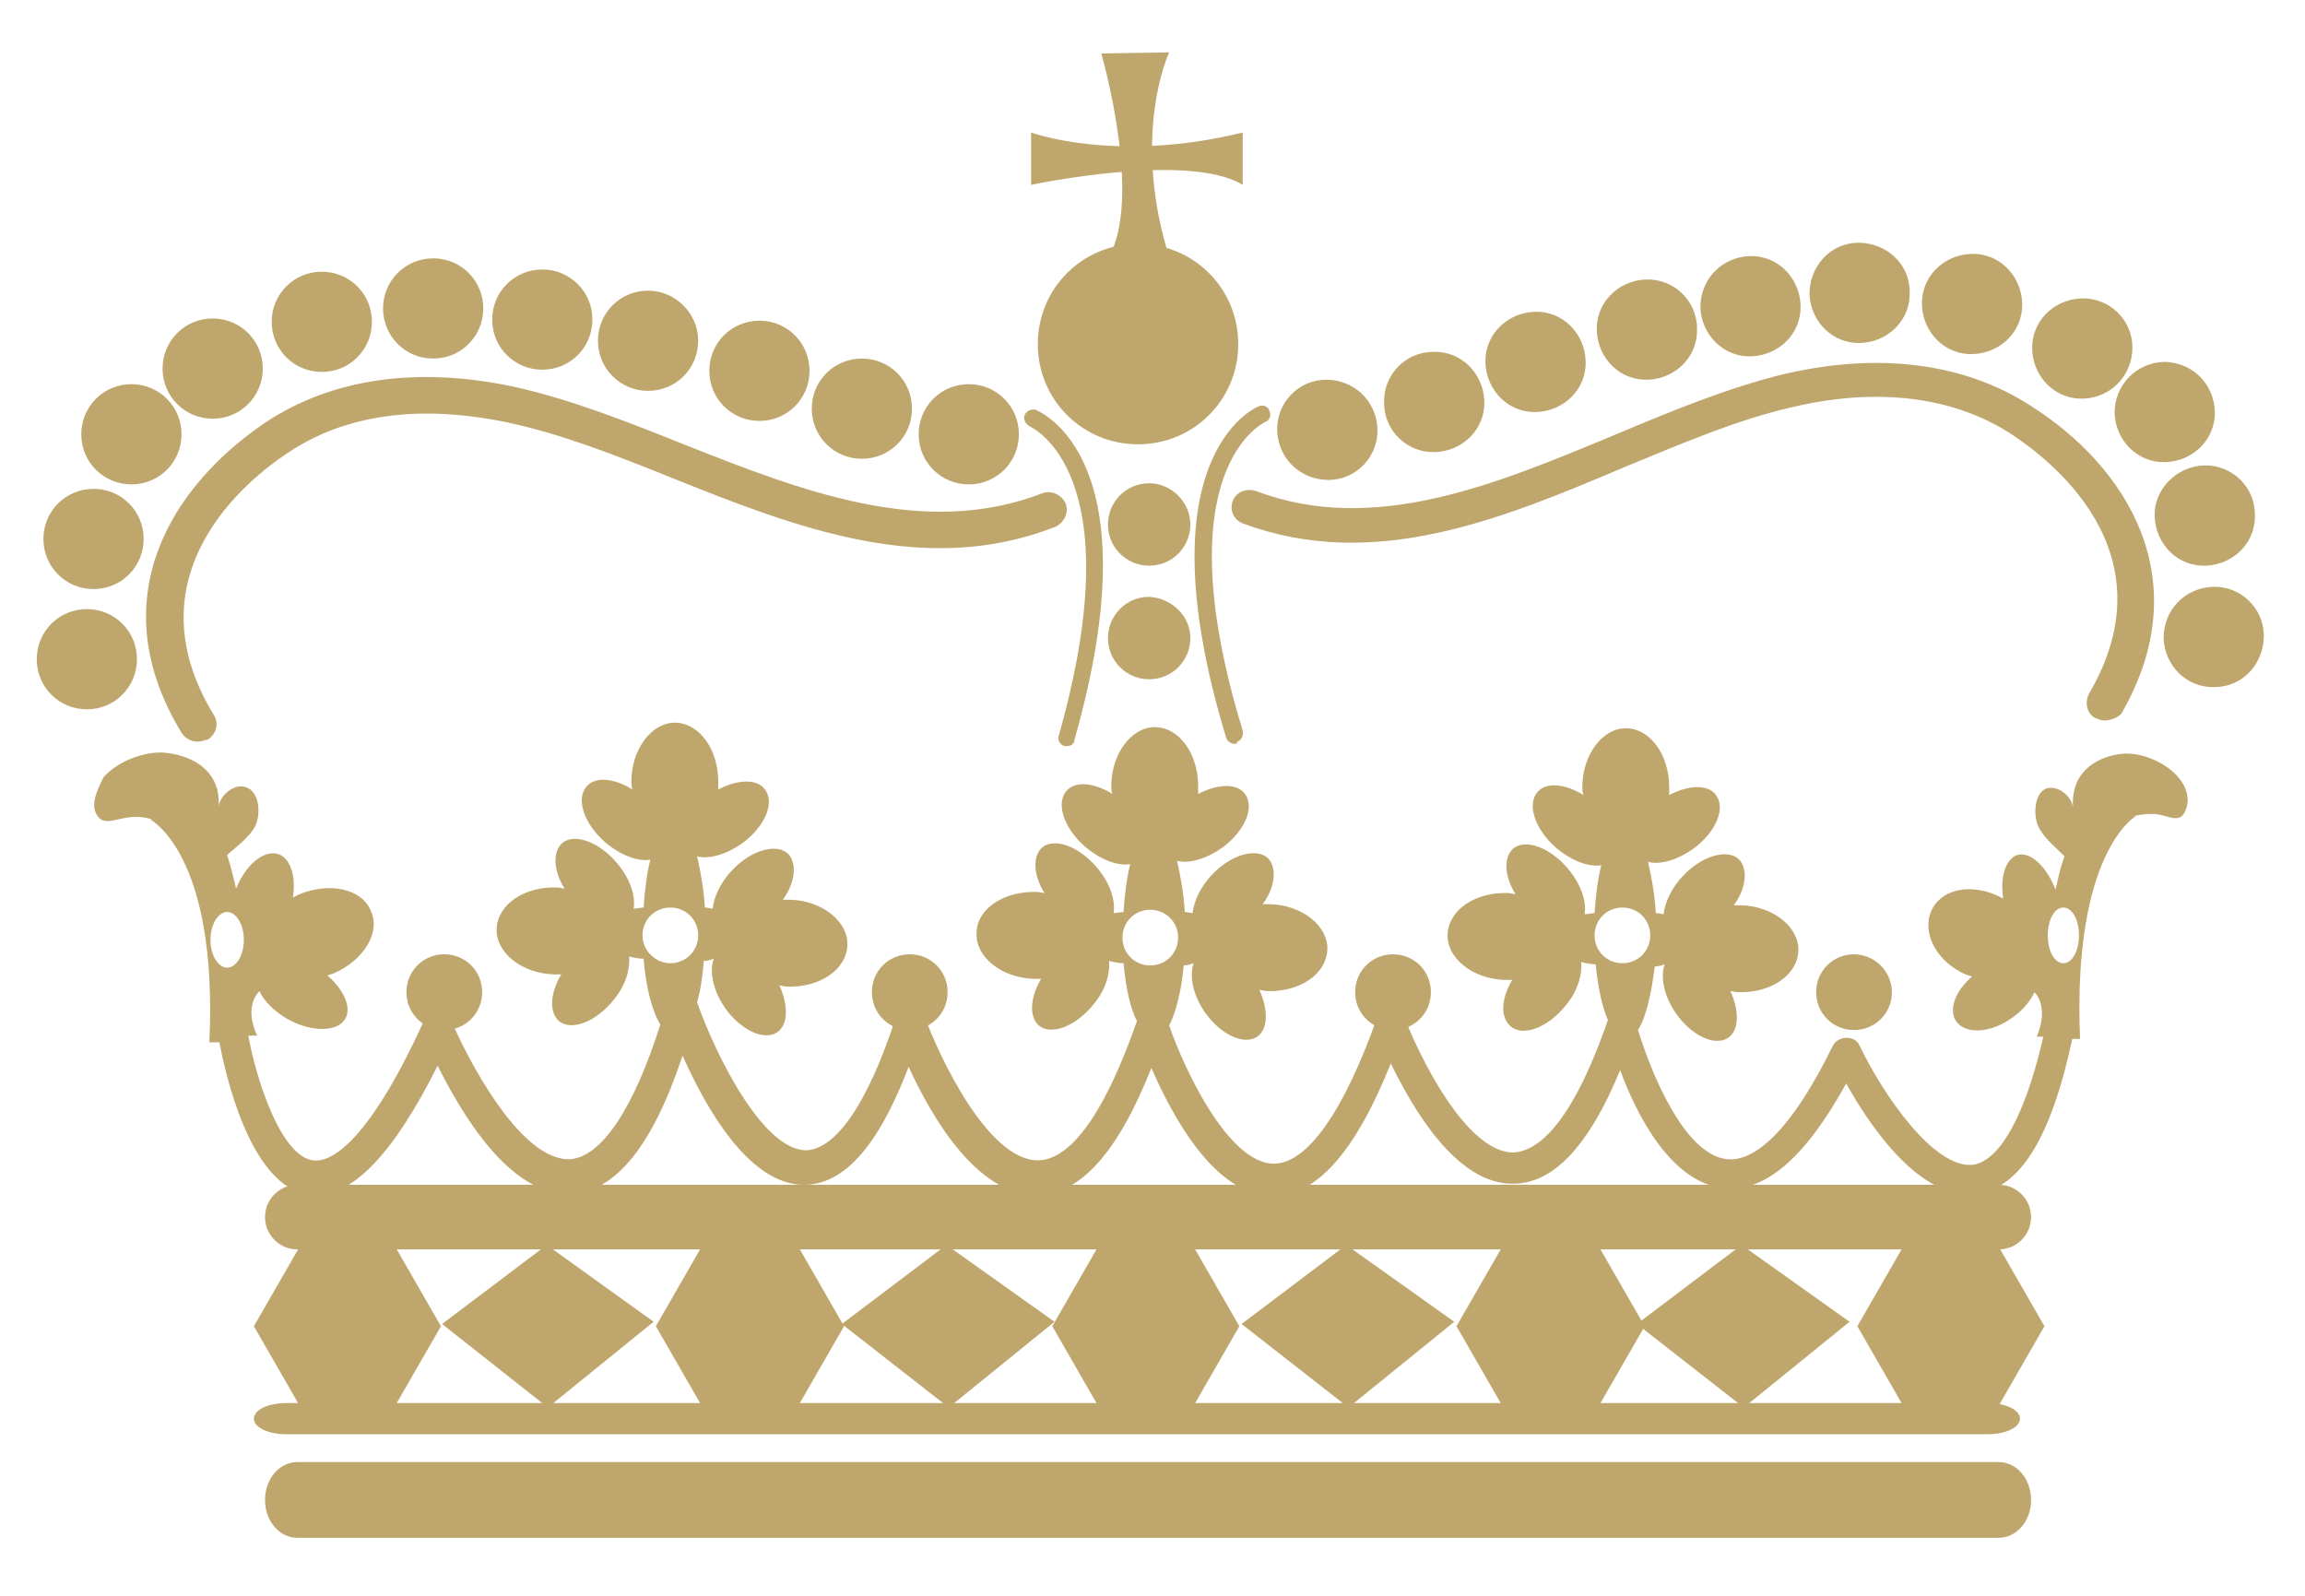 <svg xmlns="http://www.w3.org/2000/svg" xmlns:xlink="http://www.w3.org/1999/xlink" id="components" x="0px" y="0px" viewBox="0 0 207 143.3" style="enable-background:new 0 0 207 143.3;" xml:space="preserve"><style type="text/css">	.st0{fill:#BFA66D;}</style><g>	<path class="st0" d="M195.7,69.9c-1.1-1.4-3.4-2.4-5.2-2.2c-2.5,0.3-4.7,1.9-4.3,5.1c0-1.2-1.3-2.3-2.4-2c-1.1,0.4-1.2,2.3-0.8,3.3  c0.4,1,1.5,1.9,2.2,2.6c0.1,0.1,0.1,0.1,0.2,0.2c-0.4,1.1-0.6,2.1-0.8,3c-0.8-2.1-2.3-3.5-3.5-3.1c-1,0.4-1.5,2-1.2,3.9  c-0.2-0.1-0.4-0.2-0.6-0.3c-2.5-1.1-5.1-0.5-5.9,1.5c-0.8,2,0.6,4.5,3.1,5.6c0.2,0.1,0.4,0.1,0.6,0.2c-1.4,1.2-2.1,2.8-1.5,3.9  c0.7,1.2,2.8,1.3,4.8,0c1.1-0.7,1.9-1.6,2.3-2.5c1.4,1.5,0.2,4,0.2,4l0.6,0c-2.2,9.5-4.9,11.3-6.3,11.5c-3.5,0.4-8.1-6.3-10.2-10.7  c-0.2-0.5-0.7-0.7-1.2-0.7c-0.5,0-1,0.3-1.2,0.7c-4.3,8.8-7.6,10.4-9.5,10.2c-3.9-0.4-6.9-8-8-11.6c0.7-1.1,1.2-3.2,1.5-5.7  c0.3,0,0.6-0.1,0.9-0.2c-0.4,1.1-0.1,2.8,1,4.4c1.4,2,3.5,3,4.7,2.2c1-0.7,1-2.4,0.2-4.2c0.2,0,0.4,0.1,0.7,0.1  c2.9,0.1,5.3-1.5,5.4-3.7c0.1-2.1-2.2-4-5.1-4.1c-0.2,0-0.4,0-0.7,0c1.1-1.5,1.3-3.2,0.5-4.1c-1-1-3.3-0.4-5,1.4  c-1.1,1.1-1.7,2.5-1.8,3.5c-0.2,0-0.4-0.1-0.7-0.1c-0.1-1.7-0.4-3.3-0.7-4.6c1.1,0.3,2.7-0.2,4.1-1.2c2-1.5,2.9-3.6,2-4.8  c-0.7-1-2.5-0.9-4.2,0c0-0.2,0-0.4,0-0.7c0-2.9-1.7-5.3-3.9-5.3c-2.1,0-3.9,2.4-3.9,5.3c0,0.2,0,0.4,0.1,0.7  c-1.6-1-3.3-1.2-4.1-0.3c-1,1.1-0.3,3.3,1.6,5c1.4,1.2,3,1.8,4.1,1.6c-0.3,1.2-0.5,2.7-0.6,4.3c-0.3,0-0.6,0.1-0.9,0.1  c0.2-1.1-0.3-2.7-1.5-4.1c-1.6-1.9-3.8-2.7-4.9-1.8c-0.9,0.8-0.8,2.5,0.2,4.1c-0.2,0-0.4-0.1-0.7-0.1c-2.9-0.1-5.3,1.5-5.4,3.7  c-0.1,2.1,2.2,4,5.1,4.1c0.2,0,0.4,0,0.7,0c-1,1.7-1.1,3.4-0.1,4.2c1.1,0.9,3.3,0.1,4.9-1.9c1.1-1.3,1.5-2.8,1.4-3.9  c0.4,0.1,0.9,0.2,1.3,0.2c0.2,2.1,0.6,3.9,1.1,5c-3.4,9.8-6.5,11.8-8.5,11.9c0,0,0,0,0,0c-4.3,0-8.6-9-9.8-12.2  c-0.2-0.5-0.7-0.9-1.2-0.9c0,0,0,0,0,0c-0.6,0-1,0.4-1.2,0.9c-3,8.5-6.3,13.2-9.3,13.2c0,0,0,0,0,0c-4.1,0-8.1-8.6-9.4-12.4  c0.6-1.2,1.1-3.1,1.3-5.4c0.3,0,0.6-0.1,0.9-0.2c-0.4,1.1-0.1,2.8,1,4.4c1.4,2,3.5,3,4.7,2.2c1-0.7,1-2.4,0.2-4.2  c0.2,0,0.4,0.1,0.7,0.1c2.9,0.1,5.3-1.5,5.4-3.7c0.1-2.1-2.2-4-5.1-4.1c-0.2,0-0.4,0-0.7,0c1.1-1.5,1.3-3.2,0.5-4.1  c-1-1-3.3-0.4-5,1.4c-1.1,1.1-1.7,2.5-1.8,3.5c-0.2,0-0.4-0.1-0.7-0.1c-0.1-1.7-0.4-3.3-0.7-4.6c1.1,0.3,2.7-0.2,4.1-1.2  c2-1.5,2.9-3.6,2-4.8c-0.7-1-2.5-0.9-4.2,0c0-0.2,0-0.4,0-0.7c0-2.9-1.7-5.3-3.9-5.3c-2.1,0-3.9,2.4-3.9,5.3c0,0.2,0,0.4,0.1,0.7  c-1.6-1-3.3-1.2-4.1-0.3c-1,1.1-0.3,3.3,1.6,5c1.4,1.2,3,1.8,4.1,1.6c-0.3,1.2-0.5,2.7-0.6,4.3c-0.3,0-0.6,0.1-0.9,0.1  c0.2-1.1-0.3-2.7-1.5-4.1c-1.6-1.9-3.8-2.7-4.9-1.8c-0.9,0.8-0.8,2.5,0.2,4.1c-0.2,0-0.4-0.1-0.7-0.1c-2.9-0.1-5.4,1.5-5.4,3.7  c-0.1,2.1,2.2,4,5.1,4.1c0.2,0,0.4,0,0.7,0c-1,1.7-1.1,3.4-0.2,4.2c1.1,0.9,3.3,0.1,4.9-1.9c1.1-1.3,1.5-2.8,1.4-3.9  c0.4,0.1,0.9,0.2,1.3,0.2c0.2,2.2,0.6,4,1.2,5.2c-3.6,10.3-6.8,12.5-8.9,12.5c0,0,0,0,0,0c-4.5,0-8.9-9.4-10.2-13  c-0.2-0.5-0.7-0.8-1.3-0.9c-0.6,0-1.1,0.4-1.2,0.9c-2.5,7.8-5.4,12-8.1,12.1c0,0,0,0,0,0c-3.8,0-8-8.2-9.8-13.3c0,0,0,0,0,0  c0.3-1,0.5-2.3,0.6-3.7c0.3,0,0.6-0.1,0.9-0.2c-0.4,1.1-0.1,2.8,1,4.4c1.4,2,3.5,3,4.7,2.2c1-0.7,1-2.4,0.2-4.2  c0.2,0,0.4,0.1,0.7,0.1c2.9,0.1,5.3-1.5,5.4-3.7c0.1-2.1-2.2-4-5.1-4.1c-0.2,0-0.4,0-0.7,0c1.1-1.5,1.3-3.2,0.5-4.1  c-1-1-3.3-0.4-5,1.4c-1.1,1.1-1.7,2.5-1.8,3.5c-0.2,0-0.4-0.1-0.7-0.1c-0.1-1.7-0.4-3.3-0.7-4.6c1.1,0.3,2.7-0.2,4.1-1.2  c2-1.5,2.9-3.6,2-4.8c-0.7-1-2.5-0.9-4.2,0c0-0.2,0-0.4,0-0.7c0-2.9-1.7-5.3-3.9-5.3c-2.1,0-3.9,2.4-3.9,5.3c0,0.2,0,0.4,0.1,0.7  c-1.6-1-3.3-1.2-4.1-0.3c-1,1.1-0.3,3.3,1.6,5c1.4,1.2,3,1.8,4.1,1.6c-0.3,1.2-0.5,2.7-0.6,4.3c-0.3,0-0.6,0.1-0.9,0.1  c0.2-1.1-0.3-2.7-1.5-4.1c-1.6-1.9-3.8-2.7-4.9-1.8c-0.9,0.8-0.8,2.5,0.2,4.1c-0.2,0-0.4-0.1-0.7-0.1c-2.9-0.1-5.3,1.5-5.4,3.7  c-0.1,2.1,2.2,4,5.1,4.1c0.2,0,0.4,0,0.7,0c-1,1.7-1.1,3.4-0.2,4.2c1.1,0.9,3.3,0.1,4.9-1.9c1.1-1.3,1.5-2.8,1.4-3.9  c0.4,0.1,0.9,0.2,1.3,0.2c0.2,2.6,0.8,4.8,1.5,5.9c-2.4,7.6-5.3,11.9-8.1,12.1c-4.5,0.2-9.3-9.2-10.7-12.5  c-0.2-0.5-0.7-0.8-1.2-0.8c-0.5,0-1,0.3-1.2,0.8c-5.4,11.9-8.8,12.8-10,12.6c-2.9-0.4-5.1-7.3-5.8-11.2l0.8,0c0,0-1.3-2.4,0.2-4  c0.4,0.9,1.3,1.8,2.5,2.5c2.1,1.2,4.5,1.2,5.2,0c0.6-1-0.1-2.6-1.6-3.9c0.2-0.1,0.4-0.1,0.6-0.2c2.7-1.2,4.2-3.7,3.3-5.6  c-0.8-2-3.7-2.6-6.4-1.5c-0.2,0.1-0.4,0.2-0.6,0.3c0.3-1.9-0.2-3.5-1.3-3.9c-1.3-0.4-2.9,0.9-3.8,3.1c-0.2-0.8-0.4-1.8-0.8-3  c0.1-0.1,0.1-0.1,0.2-0.2c0.8-0.7,2-1.6,2.4-2.6c0.4-1,0.3-2.9-0.9-3.3c-1.1-0.4-2.5,0.8-2.5,2c0.4-3.2-2-4.8-4.7-5.1  c-1.9-0.2-4.4,0.8-5.6,2.2C8.7,71,8.2,72.1,8.6,73c0.5,1.1,1.4,0.7,2.4,0.5c0.9-0.2,1.8-0.2,2.7,0.1l-0.2,0c0,0,6.1,3.1,5.3,20  l0.9,0c0.5,2.6,2.7,13,8.1,13.7c0.2,0,0.4,0,0.6,0c3.4,0,7-3.8,10.9-11.6c2.1,4.2,6.5,11.8,12,11.5c4-0.2,7.3-4.3,10-12.4  c2,4.5,5.9,11.6,10.9,11.6c0,0,0,0,0,0c3.6,0,6.7-3.5,9.4-10.6c2,4.4,6.1,11.5,11.4,11.5c0,0,0,0,0.1,0c3.9,0,7.3-3.8,10.3-11.4  c1.9,4.4,5.7,11.4,10.8,11.5c0,0,0,0,0.1,0c3.9,0,7.4-3.9,10.6-11.9c2,4.1,5.9,10.8,10.9,10.8c0,0,0,0,0.1,0  c3.6,0,6.8-3.4,9.6-10.2c1.5,4.1,4.6,10.1,9.3,10.6c3.7,0.4,7.3-2.7,11-9.4c2.1,3.8,6.7,10.6,11.7,9.9c3.9-0.5,6.7-5,8.6-13.9  l0.7,0c-0.7-16.8,5-20,5-20l-0.2,0c0.8-0.2,1.7-0.3,2.5-0.1c0.9,0.2,1.8,0.7,2.2-0.5C196.7,71.7,196.3,70.6,195.7,69.9z M20.4,81.9  c0.8,0,1.5,1.1,1.5,2.5c0,1.4-0.7,2.5-1.5,2.5c-0.8,0-1.5-1.1-1.5-2.5C18.9,83,19.6,81.9,20.4,81.9z M57.7,84  c0-1.4,1.1-2.5,2.5-2.5c1.4,0,2.5,1.1,2.5,2.5c0,1.4-1.1,2.5-2.5,2.5C58.9,86.5,57.7,85.4,57.7,84z M100.8,84.2  c0-1.4,1.1-2.5,2.5-2.5c1.4,0,2.5,1.1,2.5,2.5c0,1.4-1.1,2.5-2.5,2.5C101.9,86.7,100.8,85.6,100.8,84.2z M143.2,84  c0-1.4,1.1-2.5,2.5-2.5c1.4,0,2.5,1.1,2.5,2.5c0,1.4-1.1,2.5-2.5,2.5C144.3,86.5,143.2,85.4,143.2,84z M185.3,86.5  c-0.8,0-1.4-1.1-1.4-2.5c0-1.4,0.6-2.5,1.4-2.5c0.8,0,1.4,1.1,1.4,2.5C186.7,85.4,186.1,86.5,185.3,86.5z"></path>	<g>		<path class="st0" d="M17.7,66.6c-0.5,0-1.1-0.3-1.4-0.8c-7.3-12-0.9-22.2,7.6-27.9c5.9-3.9,13.5-5,22.1-3.2   c5.1,1.1,10.4,3.2,15.4,5.2c10.6,4.2,21.6,8.5,32.2,4.4c0.8-0.3,1.7,0.1,2.1,0.9c0.3,0.8-0.1,1.7-0.9,2.1   c-11.7,4.6-23.3,0.1-34.5-4.4c-5.2-2.1-10.1-4-14.9-5c-5.4-1.1-13.1-1.6-19.6,2.8c-3.5,2.3-14.3,10.9-6.6,23.5   c0.5,0.8,0.2,1.7-0.5,2.2C18.3,66.5,18,66.6,17.7,66.6z"></path>	</g>	<g>		<path class="st0" d="M95.8,67c-0.1,0-0.1,0-0.2,0c-0.4-0.1-0.7-0.6-0.5-1c6.7-23.7-2.5-27.6-2.6-27.7c-0.4-0.2-0.6-0.6-0.5-1   c0.2-0.4,0.6-0.6,1-0.5c0.4,0.2,10.7,4.3,3.5,29.6C96.5,66.8,96.2,67,95.8,67z"></path>	</g>	<path class="st0" d="M182.4,109.3c0,1.6-1.3,2.9-2.9,2.9H26.7c-1.6,0-2.9-1.3-2.9-2.9l0,0c0-1.6,1.3-2.9,2.9-2.9h152.8  C181.1,106.4,182.4,107.7,182.4,109.3L182.4,109.3z"></path>	<path class="st0" d="M181.4,127.4c0,0.8-1.3,1.4-2.9,1.4H25.7c-1.6,0-2.9-0.6-2.9-1.4l0,0c0-0.8,1.3-1.4,2.9-1.4h152.8  C180.1,126,181.4,126.6,181.4,127.4L181.4,127.4z"></path>	<path class="st0" d="M182.4,134.7c0,1.9-1.3,3.4-2.9,3.4H26.7c-1.6,0-2.9-1.5-2.9-3.4l0,0c0-1.9,1.3-3.4,2.9-3.4h152.8  C181.1,131.3,182.4,132.8,182.4,134.7L182.4,134.7z"></path>	<polygon class="st0" points="27,126.4 22.8,119.1 27,111.8 35.4,111.8 39.6,119.1 35.4,126.4  "></polygon>	<polygon class="st0" points="63.1,126.4 58.9,119.1 63.1,111.8 71.6,111.8 75.8,119.1 71.6,126.4  "></polygon>	<polygon class="st0" points="98.7,126.4 94.5,119.1 98.7,111.8 107.1,111.8 111.3,119.1 107.1,126.4  "></polygon>	<polygon class="st0" points="135,126.4 130.8,119.1 135,111.8 143.5,111.8 147.7,119.1 143.5,126.4  "></polygon>	<polygon class="st0" points="171,126.4 166.8,119.1 171,111.8 179.4,111.8 183.6,119.1 179.4,126.4  "></polygon>	<polygon class="st0" points="58.7,118.7 49.2,126.4 39.7,118.9 49.1,111.8  "></polygon>	<polygon class="st0" points="94.7,118.7 85.2,126.4 75.6,118.9 85,111.8  "></polygon>	<polygon class="st0" points="130.6,118.7 121.1,126.4 111.5,118.9 120.9,111.8  "></polygon>	<polygon class="st0" points="166.1,118.7 156.6,126.4 147,118.9 156.4,111.8  "></polygon>	<path class="st0" d="M43.3,89.1c0,1.9-1.5,3.4-3.4,3.4s-3.4-1.5-3.4-3.4c0-1.9,1.5-3.4,3.4-3.4S43.3,87.2,43.3,89.1z"></path>	<path class="st0" d="M85.1,89.1c0,1.9-1.5,3.4-3.4,3.4s-3.4-1.5-3.4-3.4c0-1.9,1.5-3.4,3.4-3.4S85.1,87.2,85.1,89.1z"></path>	<path class="st0" d="M128.5,89.1c0,1.9-1.5,3.4-3.4,3.4c-1.9,0-3.4-1.5-3.4-3.4c0-1.9,1.5-3.4,3.4-3.4  C127,85.7,128.5,87.2,128.5,89.1z"></path>	<path class="st0" d="M169.9,89.1c0,1.9-1.5,3.4-3.4,3.4c-1.9,0-3.4-1.5-3.4-3.4c0-1.9,1.5-3.4,3.4-3.4  C168.3,85.7,169.9,87.2,169.9,89.1z"></path>	<path class="st0" d="M111.6,16.6v-4.7c-11.4,2.8-19,0-19,0v4.7C92.6,16.6,106.7,13.6,111.6,16.6z"></path>	<path class="st0" d="M99.1,23.8l6.1-0.1c-3.8-11.4-0.2-19-0.2-19l-6.1,0.1C98.9,4.8,103,18.9,99.1,23.8z"></path>	<g>		<path class="st0" d="M189,64.7c-0.3,0-0.5-0.1-0.8-0.2c-0.8-0.4-1-1.4-0.6-2.2c7.5-12.8-3.6-21.1-7.1-23.4   c-6.6-4.2-14.4-3.6-19.7-2.3c-4.8,1.1-9.7,3.2-14.8,5.3c-11.1,4.7-22.6,9.5-34.4,5.1c-0.8-0.3-1.2-1.2-0.9-2   c0.3-0.8,1.2-1.2,2.1-0.9c10.6,4,21.5-0.6,32.1-5c5-2.1,10.3-4.3,15.3-5.5c8.5-2,16.2-1,22.1,2.8c8.6,5.4,15.2,15.6,8.2,27.7   C190.1,64.5,189.5,64.7,189,64.7z"></path>	</g>	<g>		<path class="st0" d="M110.9,66.8c-0.3,0-0.7-0.2-0.8-0.6c-7.6-25.1,2.5-29.5,2.9-29.7c0.4-0.2,0.9,0,1,0.4c0.2,0.4,0,0.9-0.4,1   c-0.1,0.1-9.2,4.2-2,27.7c0.1,0.4-0.1,0.9-0.5,1C111.1,66.8,111,66.8,110.9,66.8z"></path>	</g>	<g>		<path class="st0" d="M111.2,30.9c0,5-4,9-9,9c-5,0-9-4-9-9c0-5,4-9,9-9C107.2,21.9,111.2,25.9,111.2,30.9z"></path>		<path class="st0" d="M12.3,59.2c0,2.5-2,4.5-4.5,4.5c-2.5,0-4.5-2-4.5-4.5c0-2.5,2-4.5,4.5-4.5C10.3,54.7,12.3,56.7,12.3,59.2z"></path>		<path class="st0" d="M12.9,48.4c0,2.5-2,4.5-4.5,4.5c-2.5,0-4.5-2-4.5-4.5c0-2.5,2-4.5,4.5-4.5C10.9,43.9,12.9,45.9,12.9,48.4z"></path>		<path class="st0" d="M16.3,39c0,2.5-2,4.5-4.5,4.5s-4.5-2-4.5-4.5c0-2.5,2-4.5,4.5-4.5S16.3,36.5,16.3,39z"></path>		<path class="st0" d="M23.6,33.1c0,2.5-2,4.5-4.5,4.5c-2.5,0-4.5-2-4.5-4.5c0-2.5,2-4.5,4.5-4.5C21.6,28.6,23.6,30.6,23.6,33.1z"></path>		<path class="st0" d="M33.4,28.9c0,2.5-2,4.5-4.5,4.5c-2.5,0-4.5-2-4.5-4.5s2-4.5,4.5-4.5C31.4,24.4,33.4,26.4,33.4,28.9z"></path>		<path class="st0" d="M43.4,27.7c0,2.5-2,4.5-4.5,4.5c-2.5,0-4.5-2-4.5-4.5c0-2.5,2-4.5,4.5-4.5C41.4,23.2,43.4,25.2,43.4,27.7z"></path>		<path class="st0" d="M53.2,28.7c0,2.5-2,4.5-4.5,4.5c-2.5,0-4.5-2-4.5-4.5s2-4.5,4.5-4.5C51.2,24.2,53.2,26.2,53.2,28.7z"></path>		<path class="st0" d="M62.7,30.6c0,2.5-2,4.5-4.5,4.5c-2.5,0-4.5-2-4.5-4.5s2-4.5,4.5-4.5C60.6,26.1,62.7,28.1,62.7,30.6z"></path>		<path class="st0" d="M72.7,33.3c0,2.5-2,4.5-4.5,4.5c-2.5,0-4.5-2-4.5-4.5c0-2.5,2-4.5,4.5-4.5C70.7,28.8,72.7,30.8,72.7,33.3z"></path>		<path class="st0" d="M81.9,36.7c0,2.5-2,4.5-4.5,4.5c-2.5,0-4.5-2-4.5-4.5c0-2.5,2-4.5,4.5-4.5C79.9,32.2,81.9,34.2,81.9,36.7z"></path>		<path class="st0" d="M91.5,39c0,2.5-2,4.5-4.5,4.5c-2.5,0-4.5-2-4.5-4.5c0-2.5,2-4.5,4.5-4.5C89.5,34.5,91.5,36.5,91.5,39z"></path>		<path class="st0" d="M106.9,47.1c0,2-1.6,3.7-3.7,3.7c-2,0-3.7-1.6-3.7-3.7c0-2,1.6-3.7,3.7-3.7C105.2,43.4,106.9,45.1,106.9,47.1   z"></path>		<path class="st0" d="M106.9,57.3c0,2-1.6,3.7-3.7,3.7c-2,0-3.7-1.6-3.7-3.7c0-2,1.6-3.7,3.7-3.7C105.2,53.7,106.9,55.3,106.9,57.3   z"></path>		<path class="st0" d="M194.3,57.3c0.1,2.5,2.1,4.5,4.6,4.4c2.5,0,4.4-2.1,4.4-4.6c0-2.5-2.1-4.5-4.6-4.4   C196.2,52.8,194.3,54.8,194.3,57.3z"></path>		<path class="st0" d="M193.5,46.4c0.1,2.5,2.1,4.5,4.6,4.4c2.5-0.1,4.5-2.1,4.4-4.6c0-2.5-2.1-4.5-4.6-4.4   C195.4,41.9,193.4,44,193.5,46.4z"></path>		<path class="st0" d="M189.9,37.1c0.1,2.5,2.1,4.5,4.6,4.4c2.5-0.1,4.5-2.1,4.4-4.6c-0.1-2.5-2.1-4.4-4.6-4.4   C191.8,32.6,189.9,34.6,189.9,37.1z"></path>		<path class="st0" d="M182.5,31.4c0.1,2.5,2.1,4.5,4.6,4.4c2.5-0.1,4.4-2.1,4.4-4.6c0-2.5-2.1-4.5-4.6-4.4   C184.4,26.9,182.4,28.9,182.5,31.4z"></path>		<path class="st0" d="M172.6,27.4c0.1,2.5,2.1,4.5,4.6,4.4c2.5-0.1,4.5-2.1,4.4-4.6c-0.1-2.5-2.1-4.5-4.6-4.4   C174.5,22.9,172.5,24.9,172.6,27.4z"></path>		<path class="st0" d="M162.5,26.4c0.1,2.5,2.1,4.5,4.6,4.4c2.5-0.1,4.5-2.1,4.4-4.6c0-2.5-2.1-4.4-4.6-4.4   C164.4,21.8,162.5,23.9,162.5,26.4z"></path>		<path class="st0" d="M152.7,27.6c0.1,2.5,2.1,4.5,4.6,4.4c2.5-0.1,4.5-2.1,4.4-4.6c-0.1-2.5-2.1-4.5-4.6-4.4   C154.6,23.1,152.7,25.1,152.7,27.6z"></path>		<path class="st0" d="M143.4,29.7c0.1,2.5,2.1,4.5,4.6,4.4c2.5-0.1,4.5-2.1,4.4-4.6c0-2.5-2.1-4.5-4.6-4.4   C145.3,25.2,143.3,27.2,143.4,29.7z"></path>		<path class="st0" d="M133.4,32.6c0.1,2.5,2.1,4.5,4.6,4.4c2.5-0.1,4.5-2.1,4.4-4.6c-0.1-2.5-2.1-4.5-4.6-4.4   C135.3,28.1,133.3,30.1,133.4,32.6z"></path>		<path class="st0" d="M124.3,36.2c0,2.5,2.1,4.5,4.6,4.4c2.5-0.1,4.5-2.1,4.4-4.6c-0.1-2.5-2.1-4.5-4.6-4.4   C126.2,31.6,124.2,33.7,124.3,36.2z"></path>		<path class="st0" d="M114.7,38.7c0.1,2.5,2.1,4.4,4.6,4.4c2.5,0,4.5-2.1,4.4-4.6c-0.1-2.5-2.1-4.4-4.6-4.4   C116.6,34.1,114.6,36.2,114.7,38.7z"></path>	</g></g></svg>